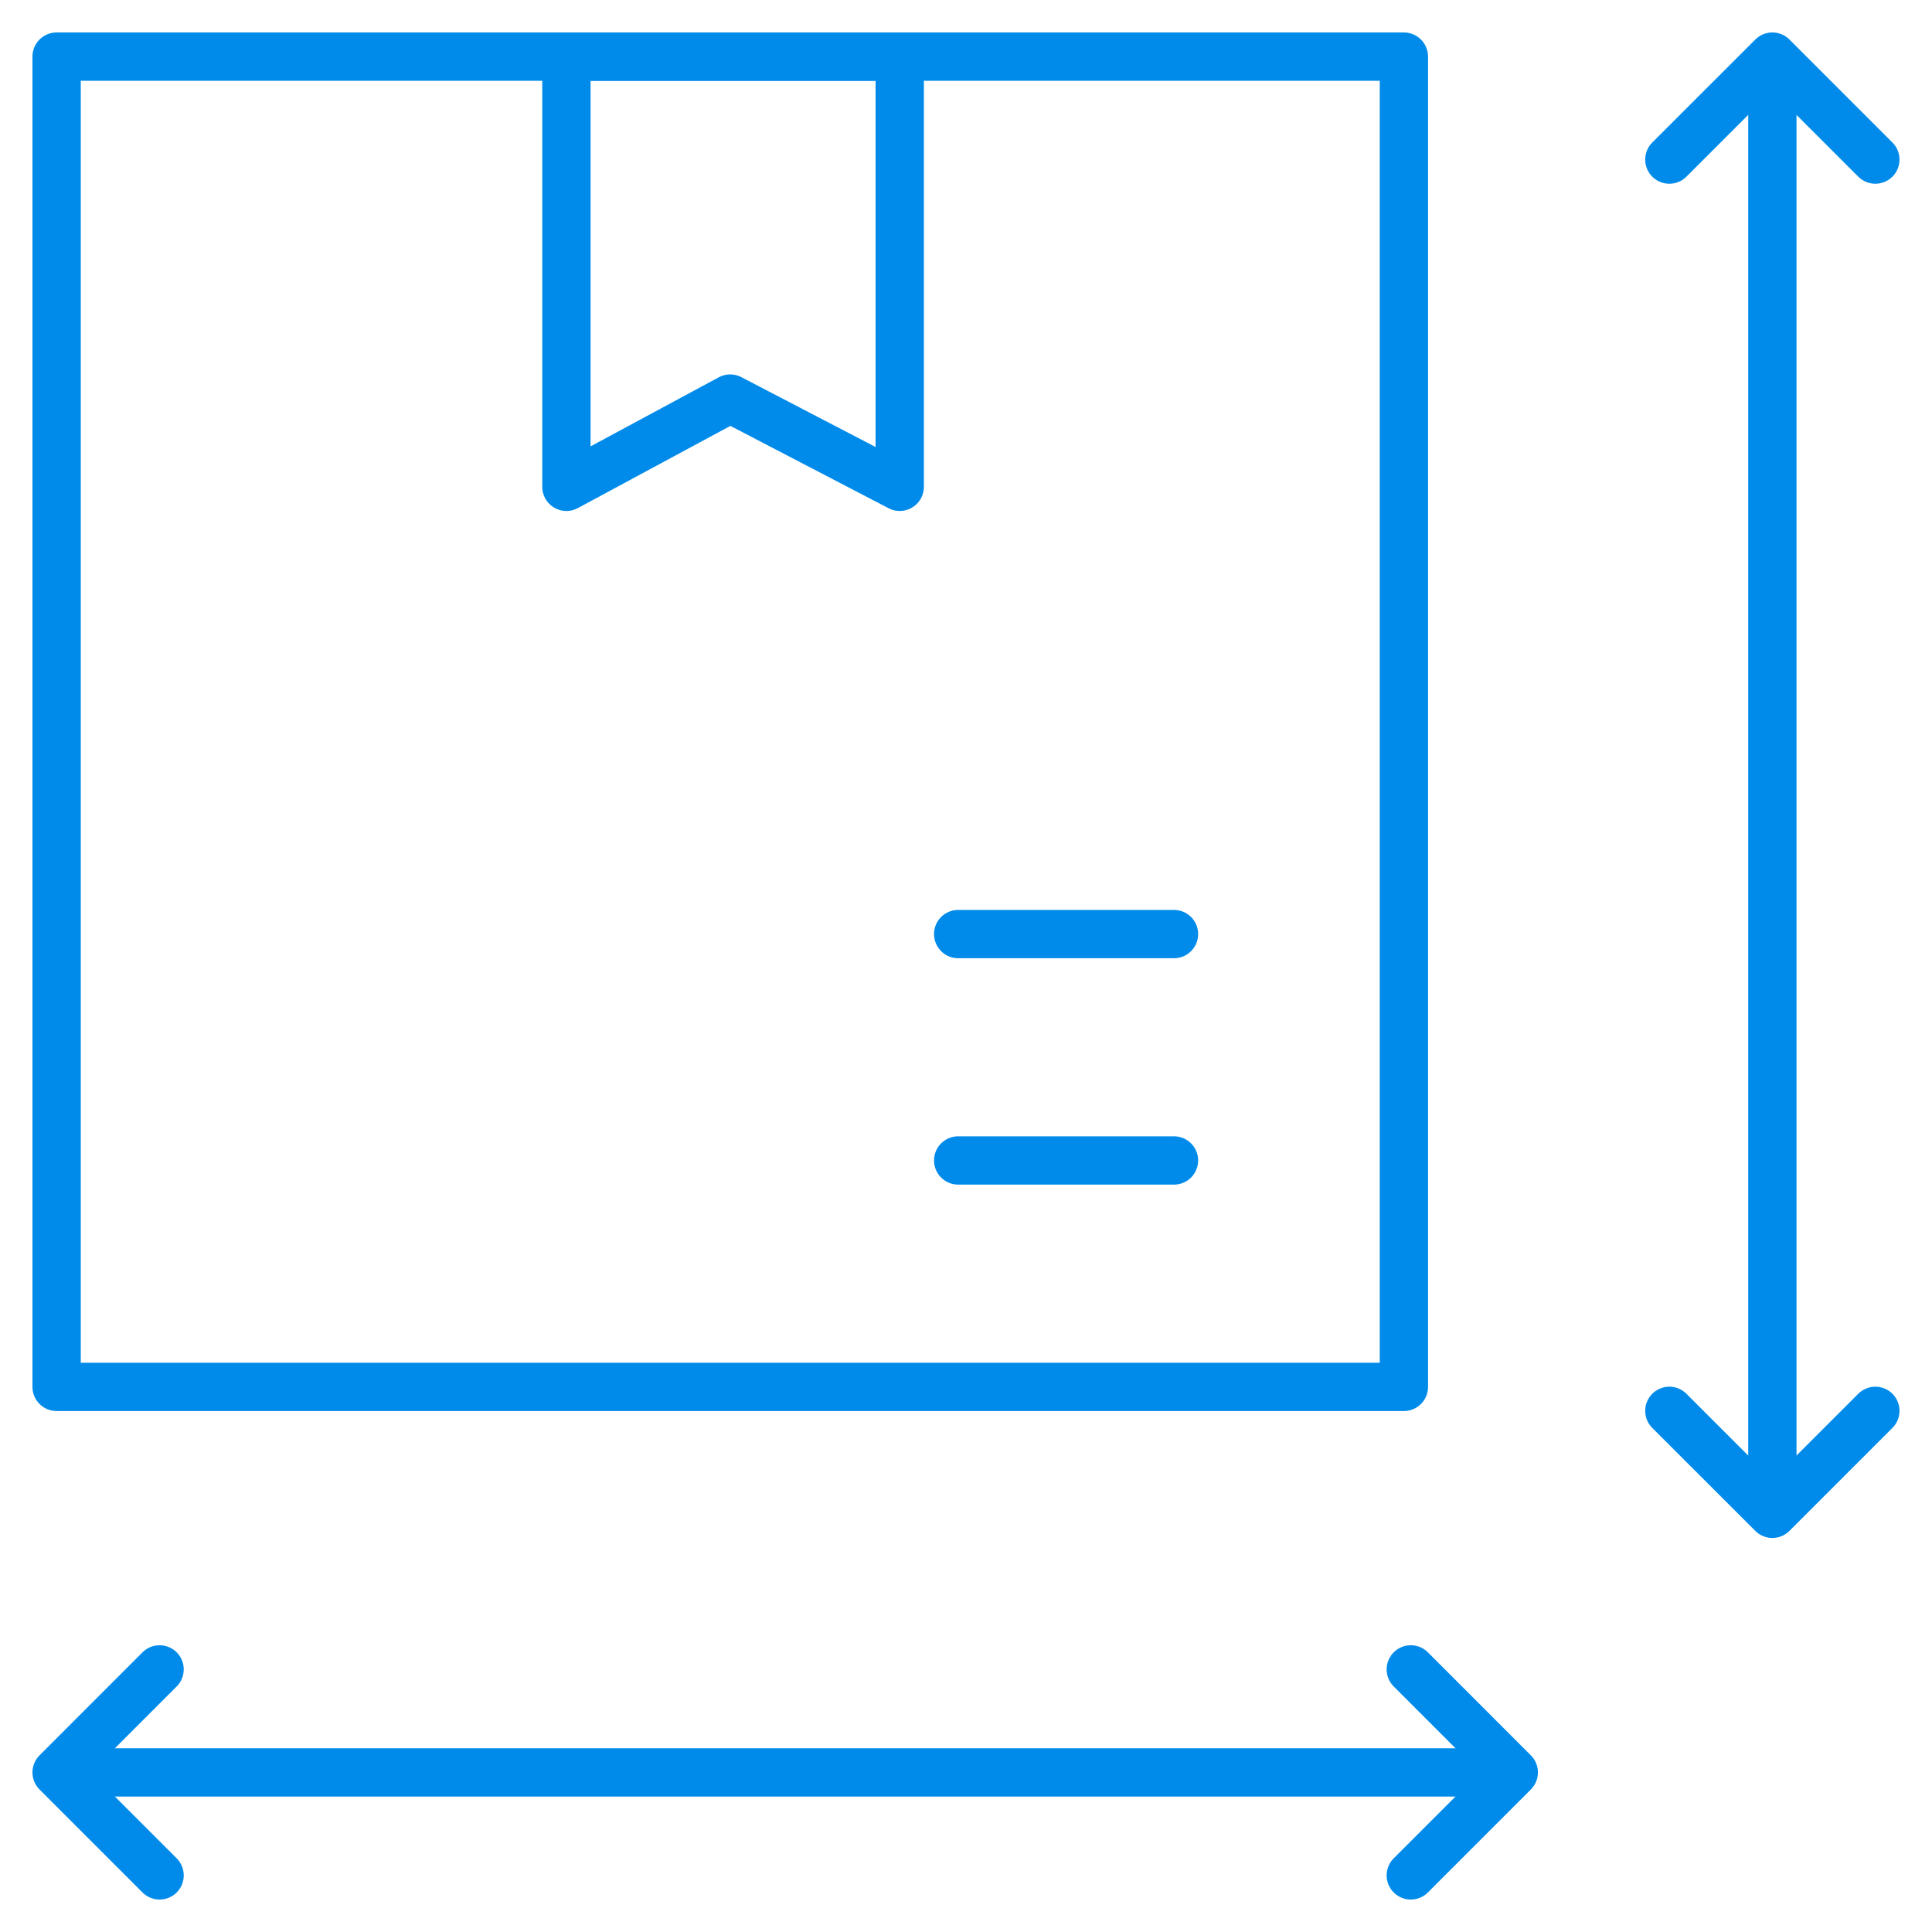 <svg width="40" height="40" viewBox="0 0 40 40" fill="none" xmlns="http://www.w3.org/2000/svg">
<g clip-path="url(#clip0_89_2657)">
<path d="M29.066 1.172H1.172V28.714H29.066V1.172Z" stroke="#008BEA" stroke-miterlimit="10" stroke-linecap="round" stroke-linejoin="round"/>
<path d="M11.727 1.172V10.079L15.118 8.252L18.628 10.079V1.172H11.727Z" stroke="#008BEA" stroke-miterlimit="10" stroke-linecap="round" stroke-linejoin="round"/>
<path d="M24.306 24.026H19.838" stroke="#008BEA" stroke-miterlimit="10" stroke-linecap="round" stroke-linejoin="round"/>
<path d="M24.306 19.339H19.838" stroke="#008BEA" stroke-miterlimit="10" stroke-linecap="round" stroke-linejoin="round"/>
<path d="M34.562 3.304L36.695 1.172L38.827 3.304" stroke="#008BEA" stroke-miterlimit="10" stroke-linecap="round" stroke-linejoin="round"/>
<path d="M38.827 29.21L36.695 31.342L34.562 29.21" stroke="#008BEA" stroke-miterlimit="10" stroke-linecap="round" stroke-linejoin="round"/>
<path d="M36.695 1.953V30.561" stroke="#008BEA" stroke-miterlimit="10" stroke-linecap="round" stroke-linejoin="round"/>
<path d="M29.209 34.563L31.341 36.696L29.209 38.828" stroke="#008BEA" stroke-miterlimit="10" stroke-linecap="round" stroke-linejoin="round"/>
<path d="M3.304 38.828L1.172 36.696L3.304 34.563" stroke="#008BEA" stroke-miterlimit="10" stroke-linecap="round" stroke-linejoin="round"/>
<path d="M30.561 36.696H1.953" stroke="#008BEA" stroke-miterlimit="10" stroke-linecap="round" stroke-linejoin="round"/>
</g>
<defs>
<clipPath id="clip0_89_2657">
<rect width="40" height="40" fill="white"/>
</clipPath>
</defs>
</svg>
